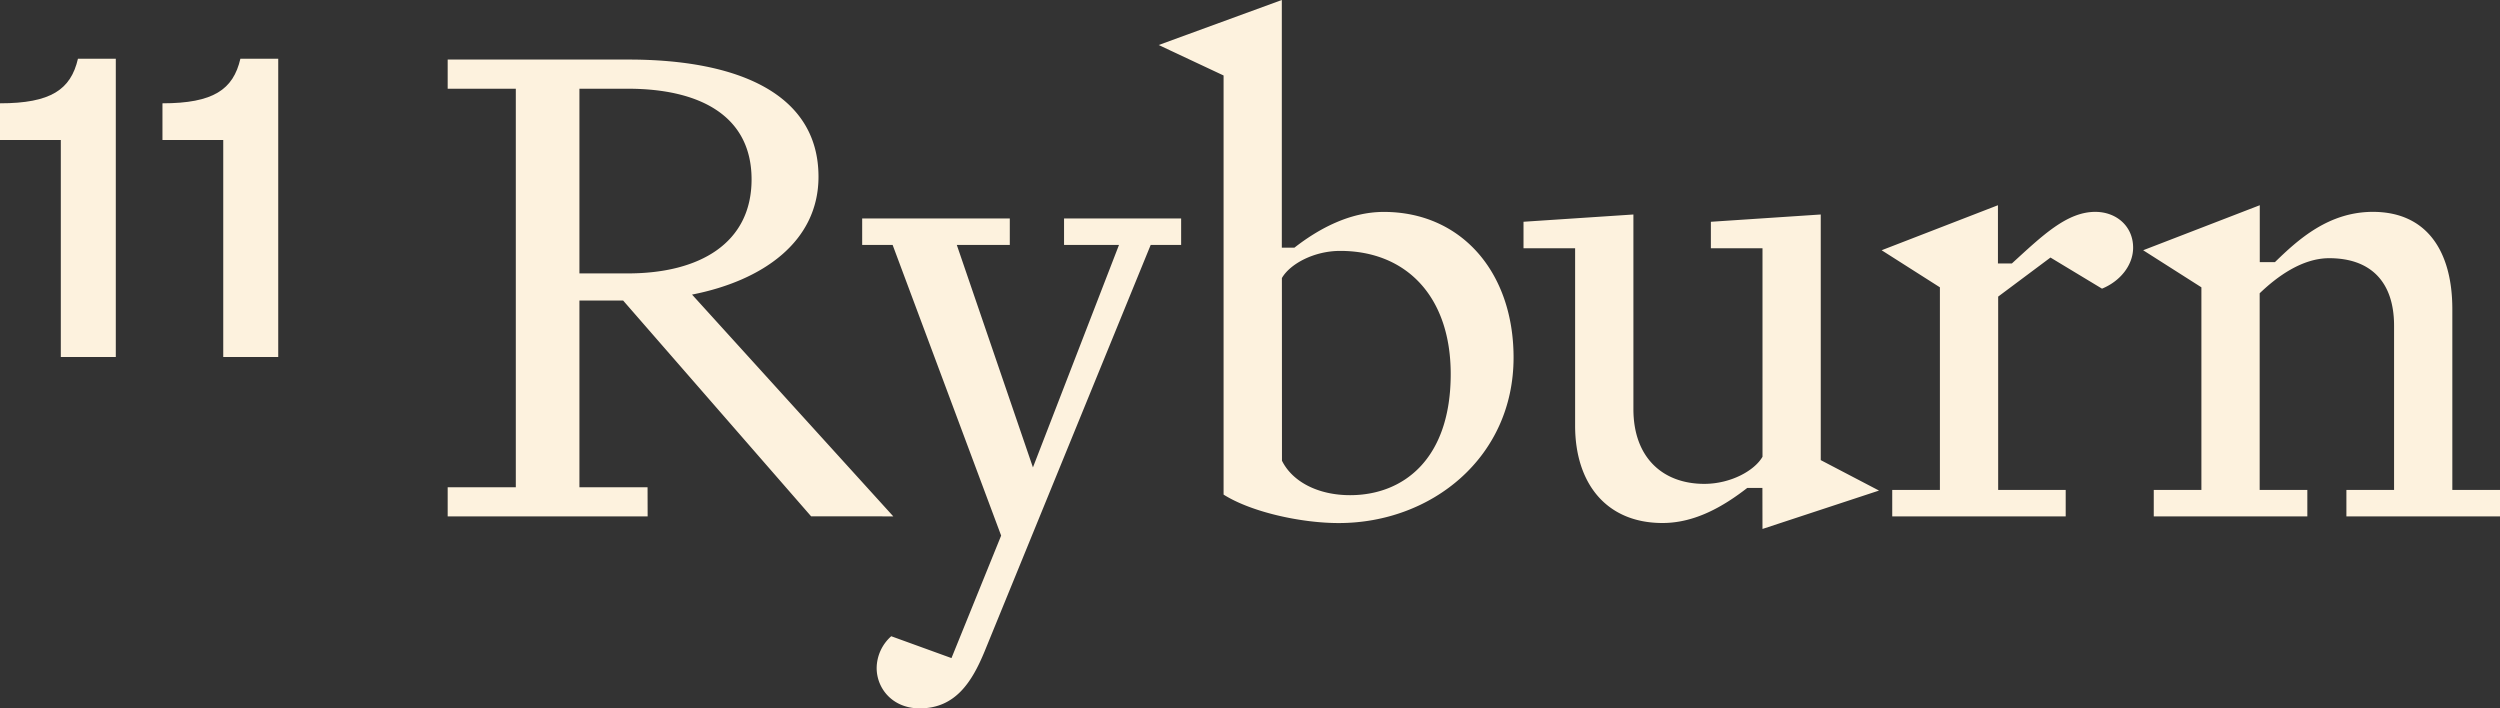 <svg xmlns="http://www.w3.org/2000/svg" viewBox="0 0 990.72 280.72"><rect x="0" y="0" width="990.72" height="280.72" fill="#333333" stroke="none"/><defs><style>.cls-1{fill:#fdf2de;}</style></defs><g id="Layer_2" data-name="Layer 2"><g id="Layer_1-2" data-name="Layer 1"><g id="Layer_2-2" data-name="Layer 2"><g id="Layer_1-2-2" data-name="Layer 1-2"><path class="cls-1" d="M872.39,113.86v80.29H853.51v10.49h60.86V194.15H895.48V116.23c6.82-6.56,16.79-13.91,27.55-13.91,16.27,0,25.71,9.18,25.71,26.76v65.07H929.85v10.49h60.87V194.15H971.83V122.52c0-22.83-10-38.56-31.49-38.56-17.57,0-29.64,11-38.82,19.93h-6V81.33L849.31,99.17Zm-103.63,0v80.29H749.87v10.49h68.74V194.15H791.85V117.54l20.73-15.48L833,114.39c7.09-2.89,12.33-9.18,12.33-16.27,0-8.39-6.56-14.16-15-14.16-11.28,0-21,9.44-33.06,20.46h-5.51V81.33L745.67,99.17Zm-70.31,95.76,46.18-15.21-23.09-12.07V85L678,87.89v10.5h20.46V181c-3.15,5.51-12.59,10.75-23.09,10.75-16.26,0-28.07-10.23-28.07-29.64V85l-43.55,2.88v10.5H624.2V168.7c0,22.82,12.34,38.56,34.64,38.56,12.85,0,24.13-6.56,33.58-13.9h6ZM508,110.19c3.15-5.51,12.6-10.76,23.09-10.76,26.24,0,43.81,18.11,43.81,48.8,0,33.85-18.89,48-39.87,48-12.6,0-22.83-5.25-27-13.65ZM484.89,29.91V196c10.76,6.83,30.44,11.28,45.65,11.28,36.74,0,69.27-26,69.27-65.59,0-33.84-20.73-57.71-51.42-57.71-13.65,0-26,6.82-35.42,14.16h-5V0l-48.8,17.84ZM443.44,97.07l-34.1,88.16L379.17,97.07h21V86.58h-58.5V97.07h12.07l43,115.18-19.68,48.54-23.87-8.66a17.06,17.06,0,0,0-5.78,12.59c0,8.13,6.3,16,17.06,16,14.16,0,20.72-10.5,25.71-22.57L456,97.07h12.07V86.58h-46.4V97.07ZM229.62,35.16h19.16c28.6,0,49.06,10.75,49.06,35.94s-20.46,37.25-49.06,37.25H229.62Zm27,157.94h-27v-74h17.32l74.51,85.53H354l-79.75-87.89c28.07-5.51,50.11-21,50.11-46.7,0-32.8-31.75-46.44-75.3-46.44H177.41V35.16h27V193.1h-27v11.54h79.24Z"/><path class="cls-1" d="M64.38,55.47H88.47v86h21.79V23.28h-15C92.44,35.5,84.51,40.94,64.38,40.94ZM0,55.47H24.1v86H45.89V23.28h-15C28.06,35.5,20.14,40.94,0,40.94Z"/></g></g></g></g></svg>
